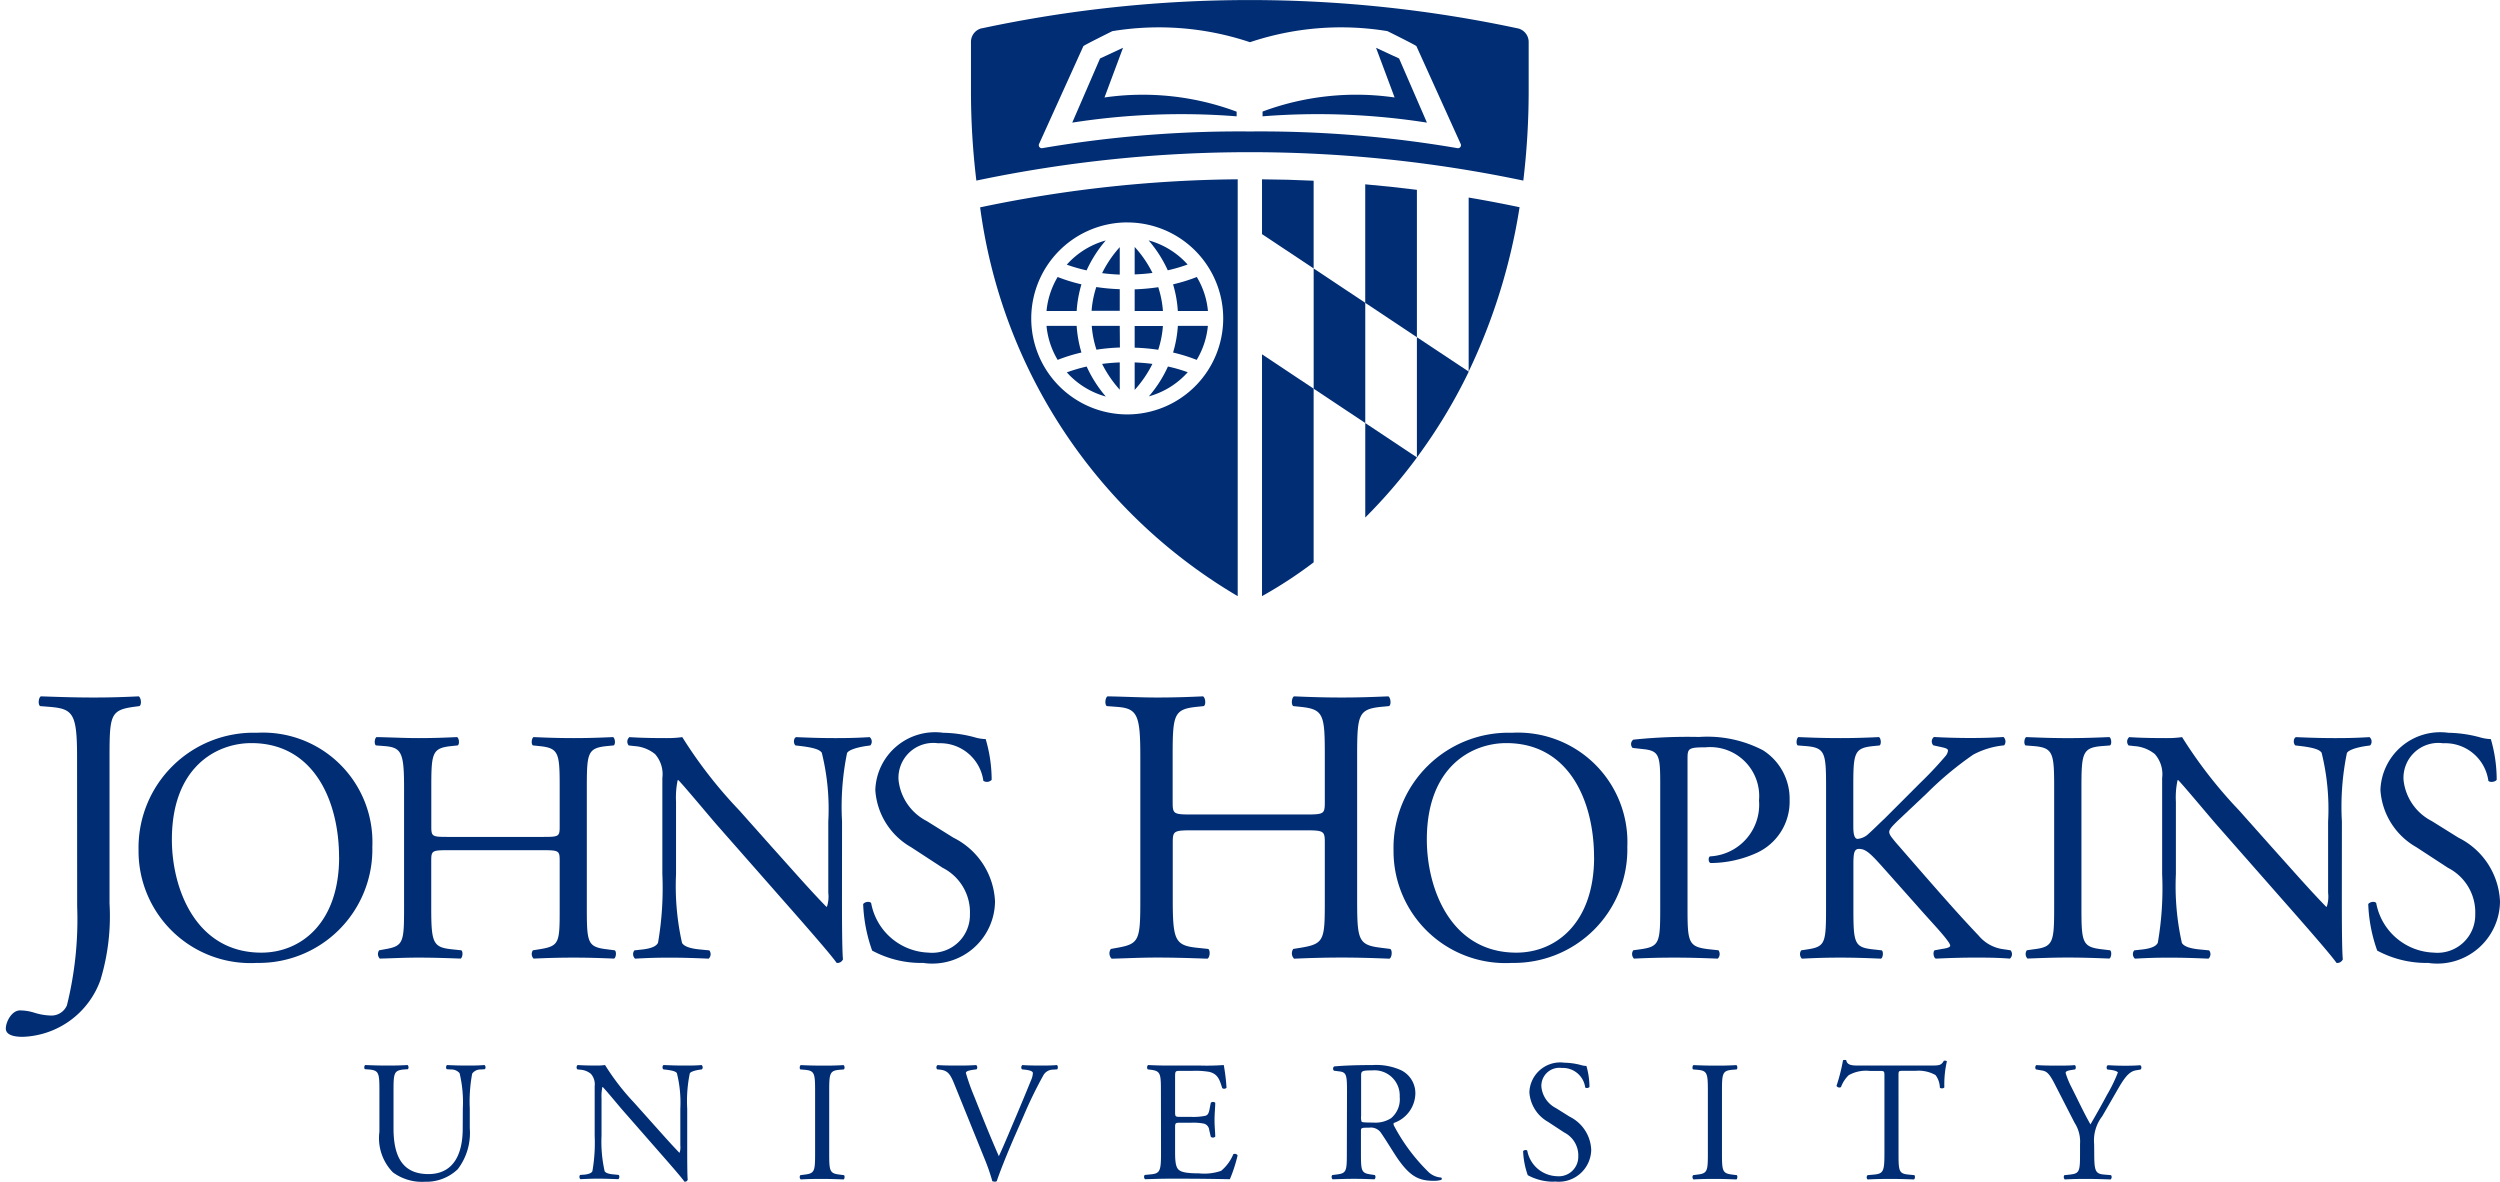 <svg id="Layer_1" data-name="Layer 1" xmlns="http://www.w3.org/2000/svg" xmlns:xlink="http://www.w3.org/1999/xlink" width="76.941" height="36.368" viewBox="0 0 76.941 36.368">
  <defs>
    <clipPath id="clip-path">
      <rect y="21.429" width="76.765" height="10.482" fill="none"/>
    </clipPath>
  </defs>
  <title>uni-icon-johnshopkins</title>
  <g>
    <path d="M14.244,34.121a3.83,3.83,0,0,0-.1-1.093.331.331,0,0,0-.265-.113l-.132-.009a.1.1,0,0,1,.01-.128c.2.011.4.016.6.016.222,0,.365,0,.555-.016a.093.093,0,0,1,.011.128l-.127.009a.31.31,0,0,0-.264.128,4.725,4.725,0,0,0-.074,1.078v.6a1.841,1.841,0,0,1-.37,1.263,1.4,1.4,0,0,1-1.01.386,1.506,1.506,0,0,1-.988-.291,1.51,1.51,0,0,1-.413-1.247V33.582c0-.549-.01-.639-.317-.667l-.131-.009a.1.1,0,0,1,.01-.128c.264.011.444.016.655.016s.391,0,.65-.016a.1.1,0,0,1,.011.128l-.127.009c-.307.028-.317.118-.317.667v1.142c0,.851.264,1.41,1.073,1.41.766,0,1.057-.6,1.057-1.405Z" fill="#002d74"/>
    <path d="M21.15,35.385c0,.158,0,.787.015.925a.094.094,0,0,1-.1.058c-.063-.091-.216-.275-.676-.8l-1.226-1.4c-.143-.165-.5-.6-.613-.714h-.011a1.35,1.35,0,0,0-.026.343v1.152a4.126,4.126,0,0,0,.095,1.094c.031.059.137.09.27.1l.164.017a.1.1,0,0,1-.011.131c-.238-.009-.423-.016-.619-.016-.221,0-.364.007-.55.016a.1.1,0,0,1-.009-.131L18,36.15c.122-.016.206-.047.232-.106a5.08,5.08,0,0,0,.07-1.088V33.429a.487.487,0,0,0-.117-.381.567.567,0,0,0-.327-.126l-.09-.011a.094.094,0,0,1,.01-.133c.222.016.5.016.6.016a1.633,1.633,0,0,0,.243-.016,7.28,7.28,0,0,0,.9,1.164l.513.575c.364.407.623.7.872.958h.01a.518.518,0,0,0,.022-.222V34.121a3.72,3.72,0,0,0-.106-1.093c-.032-.049-.116-.08-.328-.106l-.089-.011c-.037-.031-.033-.117.01-.133.243.011.422.016.624.016.226,0,.364,0,.543-.016a.094.094,0,0,1,.012.133l-.074.011c-.17.026-.276.068-.3.111a4.205,4.205,0,0,0-.08,1.088Z" fill="#002d74"/>
    <path d="M25.086,33.6c0-.56-.01-.65-.322-.676l-.132-.011c-.032-.022-.021-.117.011-.133.264.012.443.016.665.016s.391,0,.656-.016a.107.107,0,0,1,.01.133l-.132.011c-.312.026-.322.116-.322.676V35.48c0,.56.01.634.322.67l.132.017c.031.021.021.116-.01.132-.265-.011-.444-.016-.656-.016s-.4,0-.665.016a.1.1,0,0,1-.011-.132l.132-.017c.312-.036.322-.11.322-.67Z" fill="#002d74"/>
    <path d="M29.367,33.355c-.122-.3-.2-.407-.429-.434l-.095-.01a.089.089,0,0,1,.011-.132c.153.011.322.015.55.015s.417,0,.639-.015a.092.092,0,0,1,.011.132l-.08.01c-.2.027-.243.058-.248.1a6.643,6.643,0,0,0,.264.741c.243.612.486,1.219.751,1.822.163-.348.386-.892.507-1.173.153-.359.4-.956.492-1.184a.572.572,0,0,0,.048-.206c0-.037-.054-.079-.239-.1l-.095-.01a.092.092,0,0,1,.011-.132c.148.011.349.015.549.015.175,0,.339,0,.513-.015.037.021.037.1.011.132l-.158.01a.34.34,0,0,0-.276.186,12.846,12.846,0,0,0-.592,1.215l-.285.65c-.212.487-.46,1.1-.55,1.38a.112.112,0,0,1-.058.016.223.223,0,0,1-.079-.016,6.1,6.1,0,0,0-.243-.7Z" fill="#002d74"/>
    <path d="M35.729,33.588c0-.55-.011-.629-.322-.666l-.085-.011a.106.106,0,0,1,.011-.133c.227.011.406.016.623.016h.994a7.016,7.016,0,0,0,.713-.016,6.06,6.06,0,0,1,.085.7.1.1,0,0,1-.132.01c-.08-.248-.127-.433-.4-.5a2.494,2.494,0,0,0-.513-.031h-.38c-.158,0-.158.01-.158.211v1.057c0,.148.015.148.173.148h.308a1.9,1.9,0,0,0,.448-.032c.065-.021.1-.053.128-.185l.042-.217a.106.106,0,0,1,.137,0c0,.128-.022.334-.022.535s.022.391.022.507a.1.1,0,0,1-.137.005l-.048-.205a.224.224,0,0,0-.163-.2,1.715,1.715,0,0,0-.407-.027h-.308c-.158,0-.173,0-.173.143v.745c0,.28.015.459.1.549.064.063.175.121.64.121a1.575,1.575,0,0,0,.677-.078,1.318,1.318,0,0,0,.375-.512.1.1,0,0,1,.132.037,4.533,4.533,0,0,1-.238.733c-.476-.009-.946-.016-1.416-.016h-.476c-.227,0-.407.007-.719.016a.1.1,0,0,1-.01-.131l.174-.017c.3-.025.328-.106.328-.659Z" fill="#002d74"/>
    <path d="M41.456,33.593c0-.5-.016-.592-.232-.619l-.169-.021a.088.088,0,0,1,.005-.132c.3-.027.661-.042,1.179-.042a1.857,1.857,0,0,1,.882.159.786.786,0,0,1,.438.74.978.978,0,0,1-.66.882c-.026.032,0,.085.026.128a5.717,5.717,0,0,0,1.063,1.405.63.63,0,0,0,.365.147.044.044,0,0,1,0,.074.811.811,0,0,1-.233.027c-.449,0-.718-.133-1.093-.666-.138-.2-.354-.56-.518-.8a.378.378,0,0,0-.376-.169c-.238,0-.248,0-.248.116v.666c0,.554.01.618.317.659l.111.017a.1.1,0,0,1-.011.131c-.237-.009-.417-.015-.629-.015s-.412.006-.66.015a.1.1,0,0,1-.011-.131l.132-.017c.306-.036.317-.1.317-.659Zm.434.756a.41.41,0,0,0,.016.174c.016.017.095.026.364.026a.887.887,0,0,0,.545-.137.759.759,0,0,0,.263-.655.777.777,0,0,0-.845-.814c-.327,0-.343.021-.343.169Z" fill="#002d74"/>
    <path d="M47.844,36.368a1.651,1.651,0,0,1-.825-.2,2.506,2.506,0,0,1-.143-.74c.027-.037.106-.047.128-.015a.959.959,0,0,0,.908.786.6.6,0,0,0,.662-.606.793.793,0,0,0-.434-.74l-.5-.328a1.129,1.129,0,0,1-.571-.909.951.951,0,0,1,1.078-.91,2.109,2.109,0,0,1,.492.068.669.669,0,0,0,.185.032,2.342,2.342,0,0,1,.094.646c-.02.031-.1.047-.131.016a.693.693,0,0,0-.719-.6.554.554,0,0,0-.629.587.827.827,0,0,0,.449.649l.423.265a1.191,1.191,0,0,1,.661,1.015,1,1,0,0,1-1.126.978" fill="#002d74"/>
    <path d="M52.562,33.6c0-.56-.01-.65-.323-.676l-.131-.011c-.033-.022-.021-.117.011-.133.264.012.443.016.665.016s.391,0,.657-.016a.107.107,0,0,1,.01.133l-.134.011c-.31.026-.321.116-.321.676V35.48c0,.56.011.634.321.67l.134.017c.031.021.021.116-.01.132-.266-.011-.445-.016-.657-.016s-.4,0-.665.016a.1.1,0,0,1-.011-.132l.131-.017c.313-.036.323-.11.323-.67Z" fill="#002d74"/>
    <path d="M58.43,35.491c0,.553.01.633.316.659l.17.017c.032.021.021.116-.011.132-.3-.011-.481-.016-.693-.016s-.4,0-.734.016a.091.091,0,0,1,0-.132l.19-.017c.3-.026.328-.106.328-.659V33.128c0-.165,0-.169-.159-.169h-.291a1.081,1.081,0,0,0-.65.132.971.971,0,0,0-.237.365.1.1,0,0,1-.138-.037,5.534,5.534,0,0,0,.2-.788c.016-.01.085-.016.1,0,.032.169.207.163.45.163h2.141c.285,0,.332-.01.412-.147.026-.01.085,0,.094.016a3.19,3.19,0,0,0-.078.8c-.021.042-.111.042-.138.011a.682.682,0,0,0-.132-.386,1.054,1.054,0,0,0-.614-.132h-.375c-.158,0-.152,0-.152.18Z" fill="#002d74"/>
    <path d="M64.453,35.48c0,.564.032.649.317.67l.2.017a.1.1,0,0,1-.012.132c-.328-.011-.508-.016-.719-.016s-.412,0-.692.016a.1.1,0,0,1-.012-.132l.165-.017c.307-.032.316-.106.316-.67v-.27a1.064,1.064,0,0,0-.168-.655l-.623-1.216c-.18-.349-.26-.376-.419-.4l-.147-.026a.1.1,0,0,1,.01-.133c.169.011.36.016.614.016s.432,0,.565-.016c.047.016.047.1.016.133l-.069.011c-.185.026-.222.052-.222.1a2.605,2.605,0,0,0,.164.407c.2.391.391.808.6,1.174.163-.281.338-.588.5-.894a4.823,4.823,0,0,0,.343-.7c0-.032-.1-.069-.221-.084l-.1-.011a.089.089,0,0,1,.011-.133c.19.011.344.016.507.016s.312,0,.492-.016a.089.089,0,0,1,.011.133l-.148.026c-.276.048-.435.381-.7.836l-.332.575a1.217,1.217,0,0,0-.25.857Z" fill="#002d74"/>
    <path d="M38.84,18.347a13.507,13.507,0,0,0,1.589-1.04V11.962L38.84,10.905Z" fill="#002d74"/>
    <path d="M38.84,7.205l1.589,1.057v-2.7q-.794-.038-1.589-.043Z" fill="#002d74"/>
    <path d="M43.607,5.842c-.527-.067-1.058-.123-1.59-.169V9.32l1.59,1.058Z" fill="#002d74"/>
    <path d="M42.018,13.02v2.907a16.12,16.12,0,0,0,1.589-1.845v-.005Z" fill="#002d74"/>
    <polygon points="43.607 14.082 43.609 14.077 43.607 14.077 43.607 14.082" fill="#002d74"/>
    <path d="M45.2,6.081v5.354l0,0a18.268,18.268,0,0,0,1.567-5.058l-.055-.011q-.753-.158-1.516-.287" fill="#002d74"/>
    <polygon points="40.43 8.263 40.43 11.963 42.018 13.019 42.018 9.32 40.43 8.263" fill="#002d74"/>
    <path d="M43.607,10.378v3.7h0A16.465,16.465,0,0,0,45.2,11.445v-.01Z" fill="#002d74"/>
    <polygon points="45.195 11.445 45.199 11.437 45.195 11.435 45.195 11.445" fill="#002d74"/>
    <path d="M35.354,12.2a2.492,2.492,0,0,0,1.2-.744,4.691,4.691,0,0,0-.609-.176,3.806,3.806,0,0,1-.588.92" fill="#002d74"/>
    <path d="M32.833,11.46a2.5,2.5,0,0,0,1.2.744,3.861,3.861,0,0,1-.589-.923,5.069,5.069,0,0,0-.61.179" fill="#002d74"/>
    <path d="M34.462,7.606a3.513,3.513,0,0,0-.543.8q.255.034.543.045Z" fill="#002d74"/>
    <path d="M36.1,10.849a5.157,5.157,0,0,1,.73.227,2.475,2.475,0,0,0,.344-1.047H36.25a3.591,3.591,0,0,1-.147.82" fill="#002d74"/>
    <path d="M34.032,7.4a2.5,2.5,0,0,0-1.2.745,4.924,4.924,0,0,0,.61.176,3.865,3.865,0,0,1,.589-.921" fill="#002d74"/>
    <path d="M36.551,8.141a2.5,2.5,0,0,0-1.2-.743,3.865,3.865,0,0,1,.589.921,4.815,4.815,0,0,0,.608-.178" fill="#002d74"/>
    <path d="M36.249,9.571h.927a2.456,2.456,0,0,0-.343-1.046,5.209,5.209,0,0,1-.73.226,3.6,3.6,0,0,1,.146.82" fill="#002d74"/>
    <path d="M34.921,12a3.541,3.541,0,0,0,.546-.8c-.17-.023-.353-.038-.546-.046Z" fill="#002d74"/>
    <path d="M34.462,10.03H33.6a3.094,3.094,0,0,0,.145.732,6.167,6.167,0,0,1,.722-.067Z" fill="#002d74"/>
    <path d="M34.921,10.7a6.239,6.239,0,0,1,.725.065,3.076,3.076,0,0,0,.144-.731h-.869Z" fill="#002d74"/>
    <path d="M35.469,8.4a3.446,3.446,0,0,0-.548-.8v.845c.194-.007.377-.022.548-.045" fill="#002d74"/>
    <path d="M35.791,9.571a3.125,3.125,0,0,0-.144-.732,6.475,6.475,0,0,1-.726.066v.666Z" fill="#002d74"/>
    <path d="M33.919,11.2a3.608,3.608,0,0,0,.543.794v-.84c-.192.008-.373.023-.543.046" fill="#002d74"/>
    <path d="M33.283,8.751a5.2,5.2,0,0,1-.732-.226,2.5,2.5,0,0,0-.343,1.047h.928a3.655,3.655,0,0,1,.147-.821" fill="#002d74"/>
    <path d="M34.462,8.9a6.176,6.176,0,0,1-.722-.066,3.074,3.074,0,0,0-.145.732h.867Z" fill="#002d74"/>
    <path d="M33.136,10.03h-.928a2.493,2.493,0,0,0,.343,1.046,5.192,5.192,0,0,1,.732-.227,3.647,3.647,0,0,1-.147-.819" fill="#002d74"/>
    <path d="M30.165,6.381a16.373,16.373,0,0,0,7.927,11.966V5.518a39.945,39.945,0,0,0-7.872.852Zm4.527.465A2.954,2.954,0,1,1,31.738,9.8a2.957,2.957,0,0,1,2.954-2.955" fill="#002d74"/>
    <path d="M46.706.871l-.006,0a39.474,39.474,0,0,0-16.479,0l-.011,0a.43.43,0,0,0-.327.418v1.49a22.878,22.878,0,0,0,.166,2.779,40.939,40.939,0,0,1,16.833,0,23.231,23.231,0,0,0,.165-2.776V1.292a.43.43,0,0,0-.343-.421M44.851,4.559a35.965,35.965,0,0,0-6.384-.513h0a35.95,35.95,0,0,0-6.384.513.093.093,0,0,1-.1-.138l1.359-3c.014-.028.892-.462.892-.462a8.823,8.823,0,0,1,4.236.34h0A8.819,8.819,0,0,1,42.7.958s.877.434.892.462l1.358,3a.092.092,0,0,1-.1.138" fill="#002d74"/>
    <path d="M42.35,1.472,42.921,3a8.273,8.273,0,0,0-4.064.433V3.58a21.678,21.678,0,0,1,5.059.194L43.059,1.8Z" fill="#002d74"/>
    <path d="M33.992,3l.571-1.53-.708.33L33,3.774a21.737,21.737,0,0,1,5.059-.194V3.437A8.26,8.26,0,0,0,33.992,3" fill="#002d74"/>
    <path d="M2.372,23.309c0-1.348-.121-1.493-.837-1.554l-.3-.024c-.073-.049-.048-.267.024-.3.7.024,1.116.036,1.625.036.487,0,.9-.012,1.384-.036.072.036.1.254.024.3l-.182.024c-.715.1-.739.267-.739,1.554v4.5a6.75,6.75,0,0,1-.28,2.353A2.635,2.635,0,0,1,.7,31.91c-.144,0-.521-.012-.521-.255,0-.206.182-.558.437-.558a1.5,1.5,0,0,1,.449.073,1.852,1.852,0,0,0,.51.085.518.518,0,0,0,.485-.315,10.971,10.971,0,0,0,.315-3.046Z" fill="#002d74"/>
    <path d="M4.264,26.165a3.538,3.538,0,0,1,3.643-3.613,3.369,3.369,0,0,1,3.552,3.511,3.494,3.494,0,0,1-3.552,3.572,3.446,3.446,0,0,1-3.643-3.47m6.171.215c0-1.688-.747-3.51-2.7-3.51-1.064,0-2.445.727-2.445,2.969,0,1.513.736,3.48,2.753,3.48,1.228,0,2.394-.922,2.394-2.939" fill="#002d74"/>
    <path d="M13.784,26.166c-.49,0-.512.02-.512.328v1.442c0,1.075.051,1.218.625,1.279l.3.032c.061.041.041.225-.021.255-.552-.02-.9-.03-1.3-.03-.44,0-.788.021-1.187.03a.2.2,0,0,1-.02-.255l.174-.032c.572-.1.593-.2.593-1.279V24.252c0-1.075-.071-1.249-.6-1.29l-.266-.021c-.061-.041-.041-.225.02-.256.5.01.85.031,1.29.031.4,0,.748-.01,1.187-.031.062.031.083.215.021.256l-.2.021c-.592.062-.614.215-.614,1.29v1.177c0,.317.022.328.512.328h2.927c.492,0,.512-.011.512-.328V24.252c0-1.075-.02-1.228-.624-1.29l-.2-.021c-.061-.041-.04-.225.021-.256.471.021.818.031,1.238.031.4,0,.748-.01,1.208-.031.061.031.082.215.021.256l-.215.021c-.594.062-.614.215-.614,1.29v3.684c0,1.075.02,1.208.614,1.279l.245.032c.061.041.042.225-.021.255-.49-.02-.838-.03-1.238-.03-.42,0-.787.01-1.238.03a.2.2,0,0,1-.021-.255l.2-.032c.624-.1.624-.2.624-1.279V26.494c0-.308-.02-.328-.512-.328Z" fill="#002d74"/>
    <path d="M25.913,27.732c0,.307,0,1.524.031,1.79a.183.183,0,0,1-.194.113c-.123-.173-.42-.531-1.31-1.545l-2.375-2.7c-.276-.318-.972-1.157-1.187-1.381h-.021a2.585,2.585,0,0,0-.051.664V26.9a8,8,0,0,0,.184,2.118c.062.113.267.174.522.2l.318.031a.188.188,0,0,1-.02.255c-.461-.02-.82-.031-1.2-.031-.43,0-.707.011-1.065.031a.189.189,0,0,1-.02-.255l.276-.031c.236-.031.4-.092.451-.205a9.9,9.9,0,0,0,.133-2.108V23.944a.935.935,0,0,0-.225-.736,1.117,1.117,0,0,0-.635-.246l-.175-.02a.179.179,0,0,1,.022-.256c.429.03.972.03,1.156.03a3.212,3.212,0,0,0,.47-.03,14.053,14.053,0,0,0,1.751,2.251l.993,1.116c.706.787,1.208,1.361,1.688,1.852h.021a1.023,1.023,0,0,0,.041-.429V25.285a7.212,7.212,0,0,0-.2-2.118c-.062-.093-.227-.154-.636-.205l-.173-.02c-.072-.061-.062-.226.02-.256.471.021.819.03,1.208.03.44,0,.705-.009,1.054-.03a.18.18,0,0,1,.021.256l-.144.02c-.327.051-.532.133-.573.215a8.251,8.251,0,0,0-.154,2.108Z" fill="#002d74"/>
  </g>
  <g clip-path="url(#clip-path)">
    <path d="M28.442,29.635a3.183,3.183,0,0,1-1.6-.379,4.759,4.759,0,0,1-.277-1.432c.052-.073.205-.093.246-.03a1.862,1.862,0,0,0,1.76,1.524,1.163,1.163,0,0,0,1.28-1.177,1.535,1.535,0,0,0-.839-1.433l-.973-.635a2.185,2.185,0,0,1-1.1-1.76,1.84,1.84,0,0,1,2.088-1.761,3.939,3.939,0,0,1,.951.134,1.361,1.361,0,0,0,.358.061A4.484,4.484,0,0,1,30.52,24a.2.2,0,0,1-.256.031,1.34,1.34,0,0,0-1.392-1.156,1.072,1.072,0,0,0-1.218,1.136,1.613,1.613,0,0,0,.87,1.259l.819.511a2.306,2.306,0,0,1,1.28,1.966,1.932,1.932,0,0,1-2.181,1.893" fill="#002d74"/>
    <path d="M36.7,25.554c-.583,0-.607.022-.607.386v1.712c0,1.273.061,1.443.74,1.516l.352.037c.073.049.049.267-.025.3-.654-.023-1.067-.035-1.54-.035-.522,0-.934.023-1.408.035a.234.234,0,0,1-.024-.3l.207-.037c.679-.122.7-.243.7-1.516V23.284c0-1.274-.085-1.481-.715-1.529l-.316-.024c-.073-.048-.049-.267.024-.3.595.011,1.007.036,1.529.036.473,0,.886-.012,1.407-.036.073.036.1.255.024.3l-.23.024c-.7.074-.728.255-.728,1.529v1.395c0,.377.024.388.607.388h3.47c.582,0,.606-.011.606-.388V23.284c0-1.274-.024-1.455-.74-1.529l-.231-.024c-.072-.048-.048-.267.025-.3.557.024.97.036,1.468.036.473,0,.885-.012,1.431-.036.073.036.1.255.024.3l-.254.024c-.7.074-.728.255-.728,1.529v4.368c0,1.273.024,1.431.728,1.516l.291.037c.073.049.049.267-.024.3-.583-.023-1-.035-1.468-.035-.5,0-.934.012-1.468.035a.235.235,0,0,1-.025-.3l.231-.037c.74-.122.74-.243.74-1.516V25.94c0-.364-.024-.386-.606-.386Z" fill="#002d74"/>
  </g>
  <g>
    <path d="M42.888,26.165a3.539,3.539,0,0,1,3.643-3.613,3.369,3.369,0,0,1,3.552,3.511,3.494,3.494,0,0,1-3.552,3.572,3.446,3.446,0,0,1-3.643-3.47m6.171.215c0-1.688-.747-3.51-2.7-3.51-1.064,0-2.446.727-2.446,2.969,0,1.513.737,3.48,2.754,3.48,1.229,0,2.394-.922,2.394-2.939" fill="#002d74"/>
    <path d="M51.936,27.937c0,1.074.02,1.207.675,1.279l.277.03a.2.2,0,0,1-.021.257c-.583-.022-.921-.031-1.33-.031-.43,0-.8.009-1.249.031a.2.2,0,0,1-.021-.257l.215-.03c.594-.082.614-.205.614-1.279V24.16c0-.87-.02-1.044-.481-1.1l-.368-.041a.17.17,0,0,1,.02-.255,16.056,16.056,0,0,1,2.027-.083,3.7,3.7,0,0,1,1.965.41,1.768,1.768,0,0,1,.819,1.535,1.734,1.734,0,0,1-1.024,1.628,3.466,3.466,0,0,1-1.412.307c-.072-.03-.072-.185-.011-.205a1.592,1.592,0,0,0,1.505-1.72A1.508,1.508,0,0,0,52.489,23c-.543,0-.553.041-.553.369Z" fill="#002d74"/>
    <path d="M56.2,24.252c0-1.075-.021-1.239-.615-1.29l-.256-.02c-.061-.042-.041-.226.02-.257.5.021.83.031,1.29.031.4,0,.748-.01,1.188-.031.061.031.082.215.02.257l-.194.02c-.6.061-.615.215-.615,1.29V25.43c0,.194.02.388.134.388a.586.586,0,0,0,.286-.113c.144-.123.41-.39.522-.492l1.1-1.1a11.613,11.613,0,0,0,.8-.849.306.306,0,0,0,.072-.164c0-.041-.041-.071-.174-.1l-.277-.061a.173.173,0,0,1,.02-.257c.359.021.768.031,1.127.031s.706-.01,1.012-.031a.19.19,0,0,1,.021.257,2.517,2.517,0,0,0-.952.286A10.287,10.287,0,0,0,59.3,24.416l-.921.869c-.143.145-.235.236-.235.318s.061.153.194.317c.973,1.115,1.761,2.037,2.559,2.876a1.186,1.186,0,0,0,.78.42l.2.031a.179.179,0,0,1-.02.256c-.267-.021-.548-.032-1.029-.032-.419,0-.778.011-1.248.032-.072-.021-.1-.2-.041-.256l.235-.043c.144-.02.246-.05.246-.1s-.072-.143-.144-.236c-.194-.245-.46-.521-.849-.962l-.819-.921c-.583-.655-.747-.859-.992-.859-.155,0-.175.133-.175.491v1.321c0,1.073.02,1.217.594,1.279l.277.031c.061.041.041.224-.021.256-.5-.021-.85-.032-1.249-.032-.42,0-.768.011-1.187.032a.2.2,0,0,1-.02-.256l.2-.031c.543-.082.564-.206.564-1.279Z" fill="#002d74"/>
    <path d="M63.22,24.272c0-1.085-.021-1.259-.626-1.31l-.255-.02c-.061-.042-.04-.225.021-.257.512.021.86.032,1.289.032.41,0,.758-.011,1.27-.032.061.032.082.215.02.257l-.256.02c-.6.051-.624.225-.624,1.31v3.643c0,1.086.021,1.23.624,1.3l.256.031c.062.041.041.224-.02.255-.512-.02-.86-.031-1.27-.031-.429,0-.738.011-1.25.031a.2.2,0,0,1-.02-.255l.215-.031c.6-.071.626-.215.626-1.3Z" fill="#002d74"/>
    <path d="M72.073,27.732c0,.307,0,1.524.031,1.79a.184.184,0,0,1-.194.113c-.123-.173-.42-.531-1.31-1.545l-2.375-2.7c-.277-.318-.973-1.157-1.187-1.381h-.02a2.528,2.528,0,0,0-.052.664V26.9a8,8,0,0,0,.184,2.118c.062.113.266.174.523.2l.316.031a.187.187,0,0,1-.02.255c-.461-.02-.819-.031-1.2-.031-.43,0-.706.011-1.064.031a.188.188,0,0,1-.022-.255l.278-.031c.235-.031.4-.092.449-.205a9.831,9.831,0,0,0,.133-2.108V23.944a.935.935,0,0,0-.225-.736,1.114,1.114,0,0,0-.635-.246l-.173-.02a.18.18,0,0,1,.02-.256c.431.03.973.03,1.157.03a3.231,3.231,0,0,0,.47-.03,14.163,14.163,0,0,0,1.75,2.251l.993,1.116c.707.787,1.208,1.361,1.689,1.852h.021a1.023,1.023,0,0,0,.041-.429V25.285a7.21,7.21,0,0,0-.2-2.118c-.061-.093-.225-.154-.634-.205l-.174-.02c-.072-.061-.062-.226.02-.256.471.021.818.03,1.208.03.44,0,.706-.009,1.054-.03a.179.179,0,0,1,.02.256l-.143.02c-.327.051-.532.133-.573.215a8.206,8.206,0,0,0-.154,2.108Z" fill="#002d74"/>
    <path d="M74.762,29.635a3.2,3.2,0,0,1-1.6-.379,4.762,4.762,0,0,1-.276-1.432c.052-.073.206-.093.245-.03A1.866,1.866,0,0,0,74.9,29.318a1.163,1.163,0,0,0,1.279-1.177,1.538,1.538,0,0,0-.84-1.433l-.972-.635a2.185,2.185,0,0,1-1.106-1.76,1.842,1.842,0,0,1,2.089-1.761,3.947,3.947,0,0,1,.952.134,1.367,1.367,0,0,0,.357.061A4.444,4.444,0,0,1,76.839,24c-.041.063-.2.092-.256.031a1.34,1.34,0,0,0-1.392-1.156,1.072,1.072,0,0,0-1.218,1.136,1.611,1.611,0,0,0,.87,1.259l.819.511a2.3,2.3,0,0,1,1.279,1.966,1.931,1.931,0,0,1-2.179,1.893" fill="#002d74"/>
  </g>
</svg>
